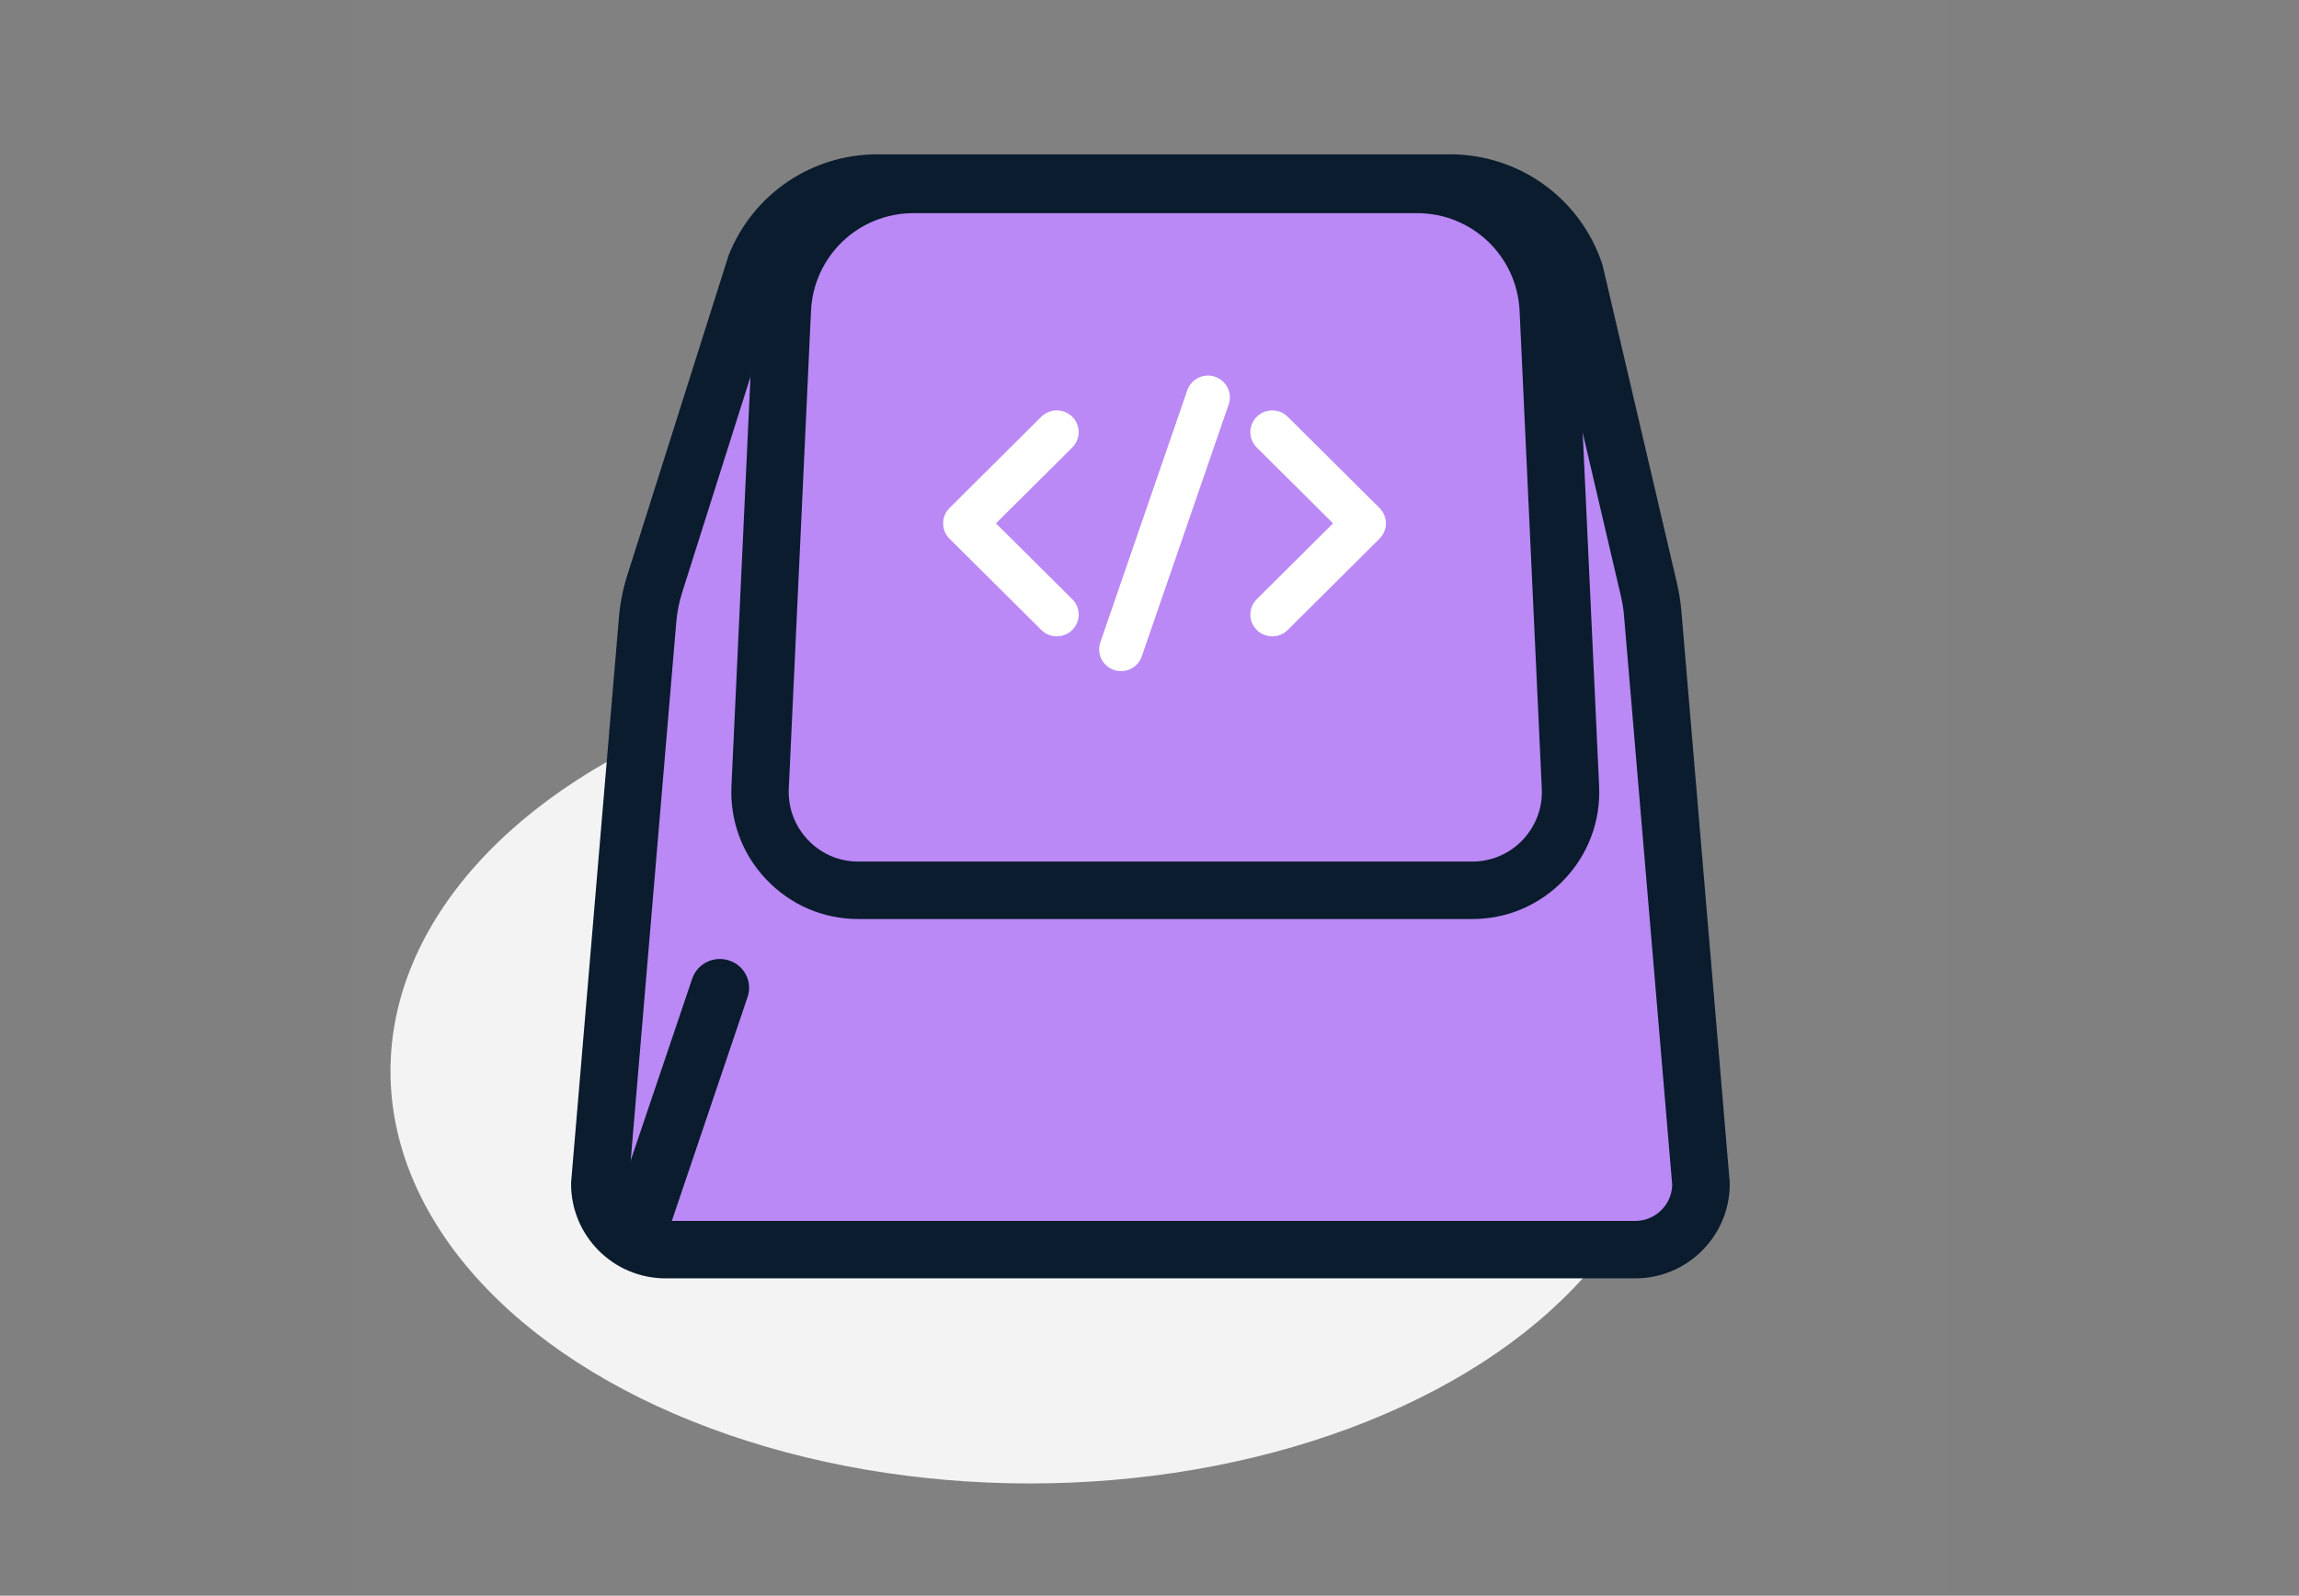<svg width="471" height="327" xmlns="http://www.w3.org/2000/svg"><rect width="100%" height="100%" fill="#808080" stroke="none"/><g fill="none" fill-rule="evenodd"><path fill="#FFF" opacity=".01" d="M72 0h327v327H72z"/><ellipse fill="#F3F3F4" cx="211" cy="219.5" rx="131" ry="84.5"/><path d="M337.977 121.526c.366 1.585.625 3.19.763 4.809l9.877 116.777c0 7.418-6.021 13.432-13.447 13.432H136.83c-7.426 0-13.447-6.014-13.447-13.432l9.769-115.48c.212-2.478.693-4.923 1.446-7.293l20.654-65.249c4.101-10.161 13.975-16.813 24.937-16.813H297.297c11.578 0 21.851 7.398 25.512 18.368l15.168 64.883z" fill="#BA89F5"/><path d="M128.788 242.844c.111 4.072 3.465 7.354 7.573 7.354H335.018c4.108 0 7.461-3.282 7.573-7.354l-9.872-116.658c-.111-1.322-.323-2.663-.63-3.981l-15.122-64.684c-2.936-8.464-10.896-14.127-19.883-14.127H179.789c-8.556 0-16.159 5.074-19.435 12.953l-20.61 65.108c-.62 1.95-1.02 3.978-1.195 6.029l-9.761 115.36zm206.23 19.124H136.361C125.684 261.968 117 253.292 117 242.632c0-.165.007-.333.02-.498l9.785-115.642c.249-2.919.822-5.807 1.704-8.585l20.684-65.337c.044-.145.098-.289.152-.43 5.041-12.462 16.987-20.516 30.445-20.516H297.085c14.155 0 26.667 9.005 31.142 22.416.057.171.111.346.148.525l15.192 64.974s0 .003.003.007c.431 1.866.734 3.763.896 5.646l9.892 116.944c.013.165.02.333.02.498 0 10.66-8.684 19.335-19.361 19.335z" fill="#0A1C2E"/><path d="M301.918 182.878H175.554c-11.556 0-20.769-9.614-20.232-21.112l4.571-97.839c.668-14.356 12.549-25.652 26.978-25.652H290.601c14.429 0 26.309 11.296 26.981 25.652l4.568 97.839c.537 11.498-8.676 21.112-20.232 21.112" fill="#BA89F5"/><g fill="#FFF" fill-rule="nonzero"><path d="M257.477 85.403c1.592-1.583 4.084-1.727 5.84-.432l.503.432 18.799 18.693c1.592 1.583 1.737 4.061.434 5.807l-.434.5-18.799 18.693c-1.752 1.742-4.591 1.742-6.343 0-1.592-1.583-1.737-4.061-.434-5.807l.434-.5 15.628-15.539-15.628-15.54c-1.592-1.583-1.737-4.061-.434-5.807l.434-.5zM213.334 85.403c1.752-1.742 4.591-1.742 6.343 0 1.592 1.583 1.737 4.061.434 5.807l-.434.5-15.63 15.54 15.63 15.539c1.592 1.583 1.737 4.061.434 5.807l-.434.5c-1.592 1.583-4.084 1.727-5.84.432l-.503-.432L194.535 110.403c-1.592-1.583-1.737-4.061-.434-5.807l.434-.5 18.799-18.693zM243.238 79.981c.803-2.33 3.354-3.571 5.697-2.772 2.148.732 3.376 2.925 2.947 5.08l-.159.586-17.807 51.645c-.803 2.33-3.354 3.571-5.697 2.772-2.148-.732-3.376-2.925-2.947-5.08l.159-.586 17.807-51.645z"/></g><path d="M187.123 43.683c-11.241 0-20.453 8.804-20.973 20.046l-4.549 97.872c-.181 3.943 1.216 7.68 3.934 10.536 2.721 2.853 6.39 4.424 10.327 4.424H301.608c3.941 0 7.609-1.571 10.327-4.424 2.721-2.856 4.119-6.593 3.934-10.536l-4.545-97.872c-.524-11.242-9.736-20.046-20.973-20.046H187.123zM301.608 188.335H175.862c-7.183 0-13.868-2.866-18.83-8.067-4.962-5.204-7.508-12.03-7.176-19.212l4.549-97.872c.813-17.536 15.185-31.275 32.718-31.275H290.351c17.53 0 31.905 13.739 32.718 31.275l4.545 97.872c.336 7.182-2.214 14.008-7.173 19.212-4.962 5.201-11.647 8.067-18.833 8.067zM132.104 253.815c-.629 0-1.265-.094-1.894-.303-3.135-1.031-4.828-4.371-3.782-7.461l15.386-45.494c1.046-3.09 4.435-4.772 7.57-3.727 3.135 1.031 4.828 4.371 3.782 7.461l-15.386 45.494c-.834 2.47-3.17 4.03-5.676 4.03" fill="#0A1C2E"/></g></svg>